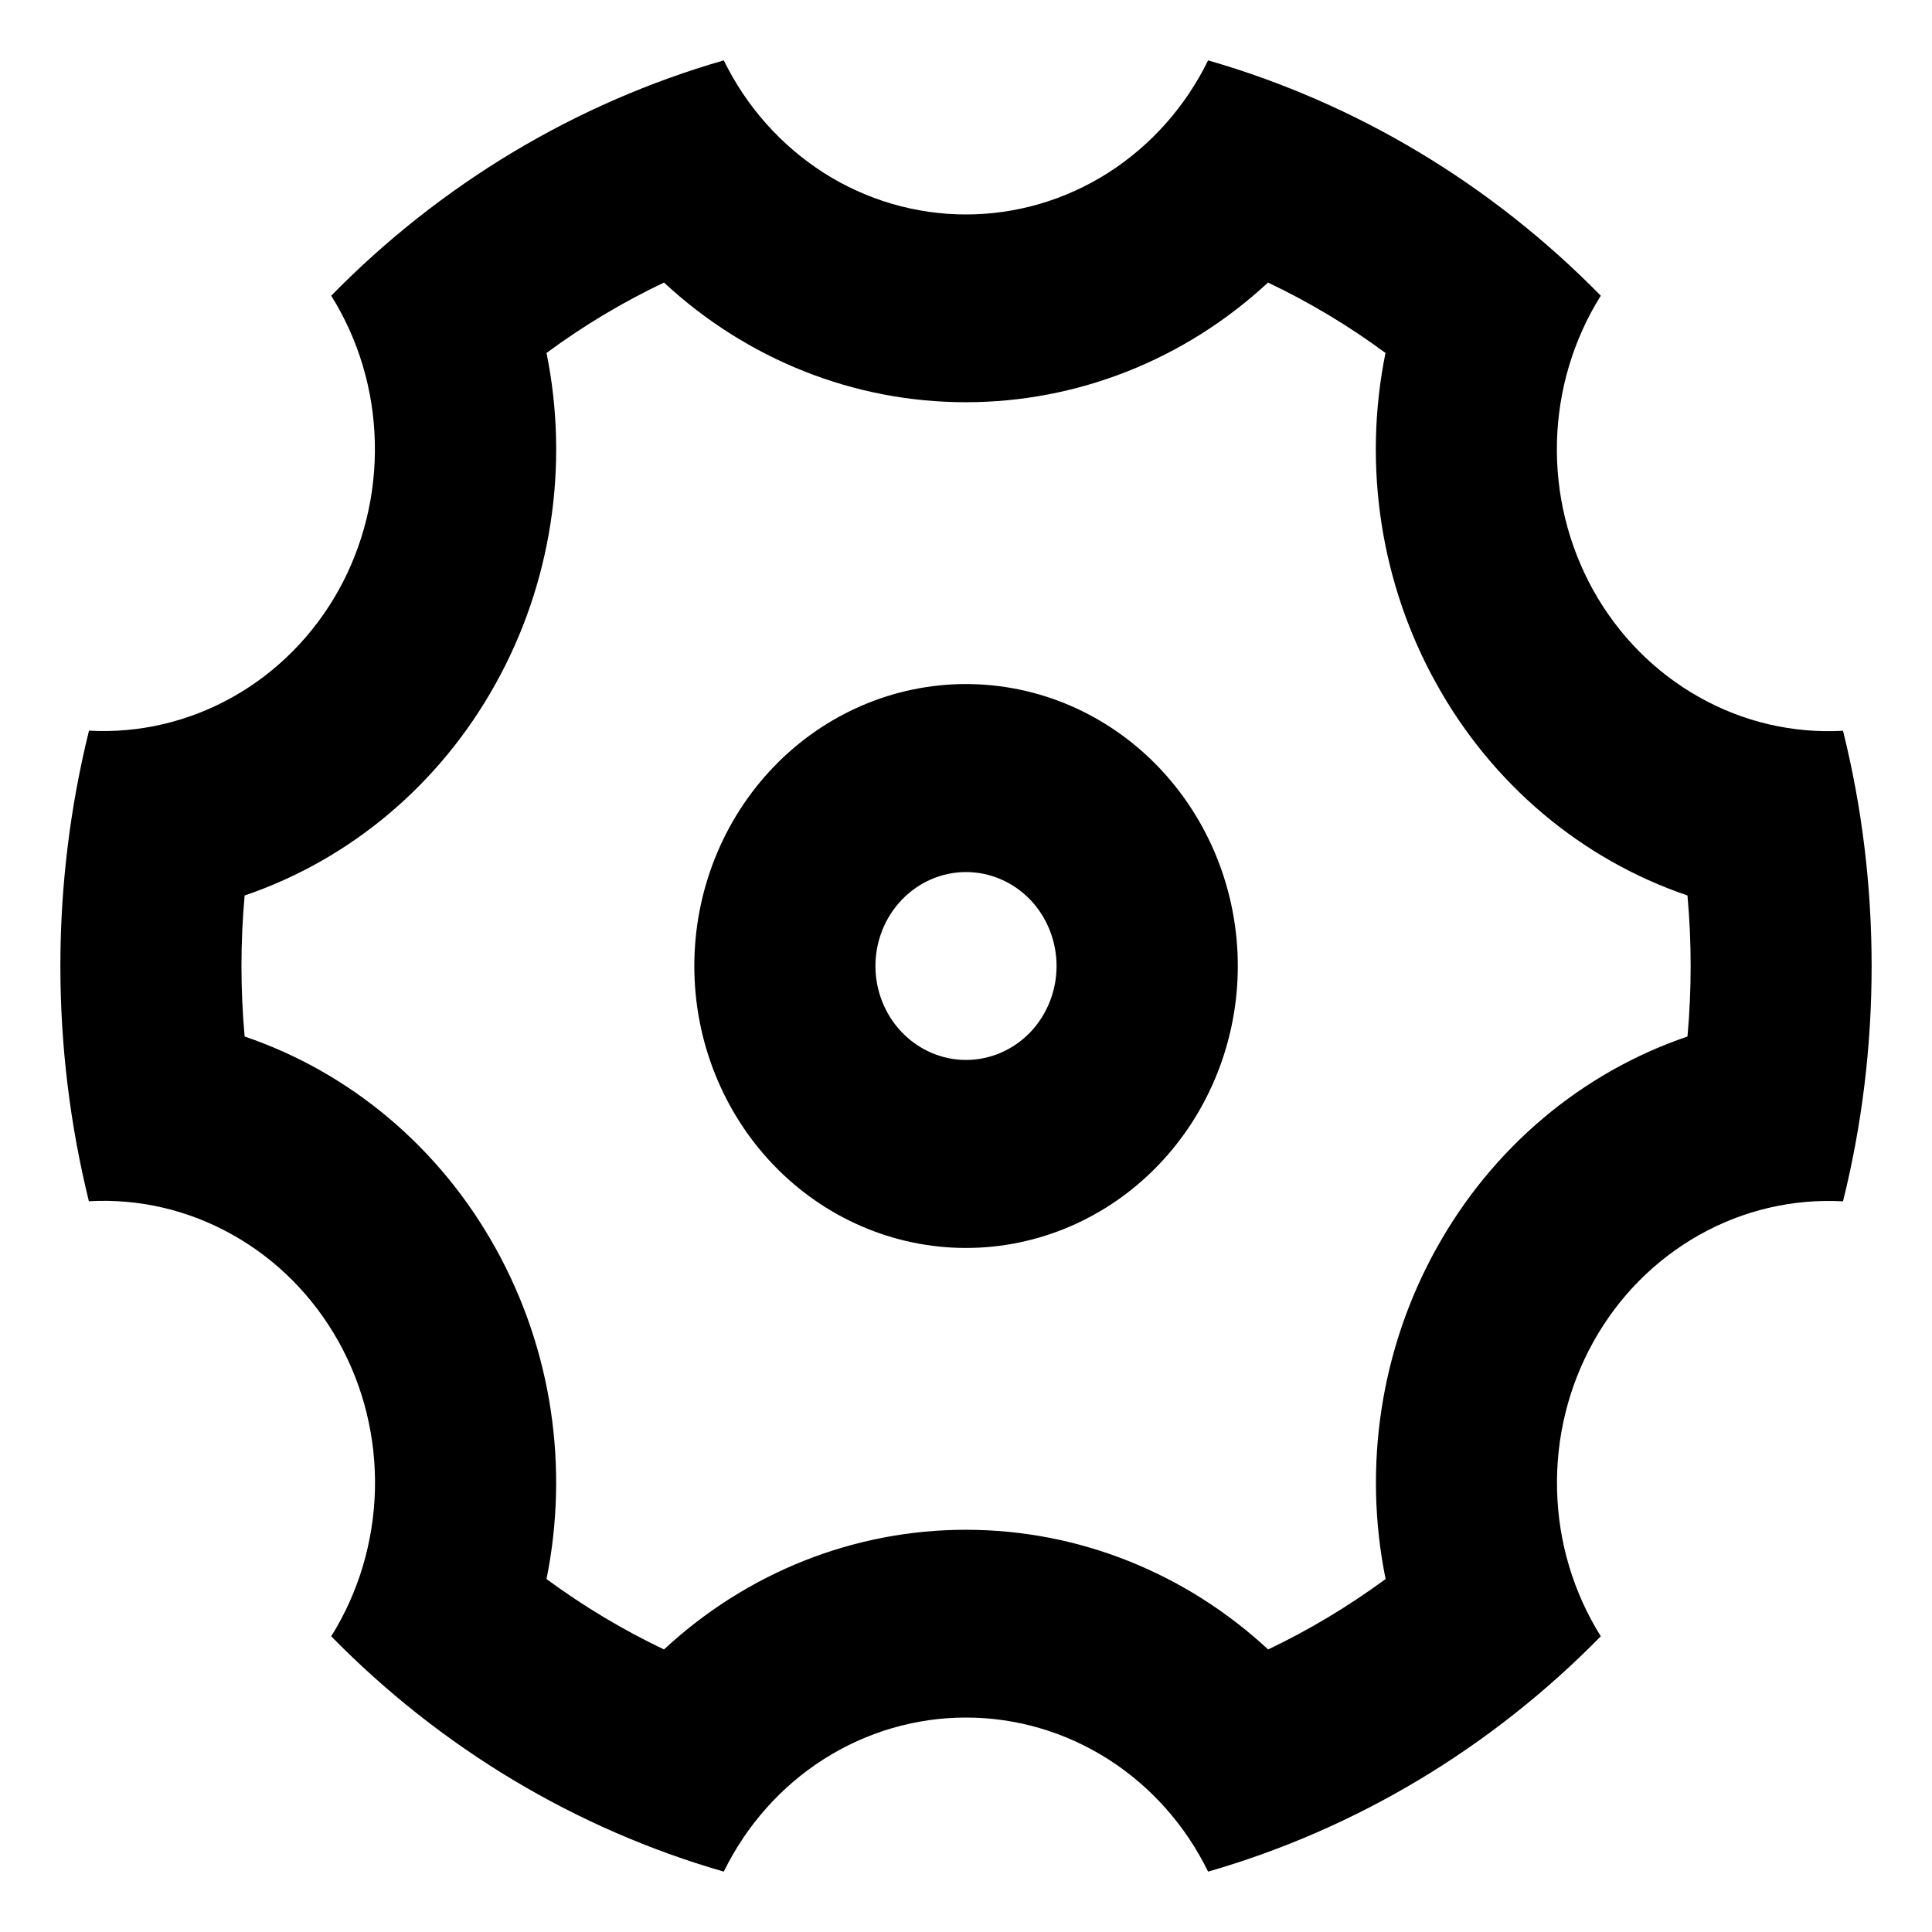 <svg width="16" height="16" viewBox="0 0 16 16" fill="none" xmlns="http://www.w3.org/2000/svg">
<path d="M0.5 8C0.5 7.327 0.583 6.675 0.737 6.051C1.151 6.074 1.564 5.977 1.928 5.772C2.293 5.567 2.596 5.261 2.804 4.888C3.011 4.515 3.115 4.09 3.104 3.66C3.094 3.229 2.969 2.81 2.743 2.449C3.649 1.524 4.768 0.853 5.994 0.5C6.182 0.884 6.469 1.206 6.823 1.432C7.177 1.657 7.584 1.776 8 1.776C8.415 1.776 8.822 1.657 9.176 1.432C9.53 1.206 9.817 0.884 10.005 0.5C11.231 0.853 12.35 1.524 13.257 2.449C13.03 2.811 12.905 3.23 12.894 3.66C12.883 4.091 12.988 4.516 13.195 4.889C13.403 5.262 13.706 5.568 14.071 5.773C14.436 5.979 14.848 6.075 15.263 6.052C15.418 6.675 15.5 7.327 15.5 8C15.5 8.673 15.418 9.325 15.263 9.949C14.849 9.926 14.436 10.022 14.071 10.228C13.707 10.433 13.403 10.739 13.196 11.112C12.988 11.485 12.884 11.91 12.895 12.34C12.905 12.771 13.031 13.19 13.257 13.551C12.35 14.476 11.231 15.147 10.005 15.5C9.817 15.116 9.53 14.793 9.176 14.568C8.822 14.343 8.415 14.224 8 14.224C7.584 14.224 7.177 14.343 6.823 14.568C6.469 14.793 6.182 15.116 5.994 15.5C4.768 15.147 3.649 14.476 2.743 13.551C2.969 13.19 3.094 12.77 3.105 12.34C3.116 11.909 3.012 11.484 2.804 11.111C2.596 10.738 2.293 10.432 1.928 10.227C1.563 10.021 1.151 9.925 0.736 9.948C0.583 9.326 0.5 8.674 0.5 8ZM4.103 10.335C4.576 11.184 4.711 12.16 4.526 13.077C4.832 13.302 5.158 13.498 5.499 13.66C6.187 13.021 7.077 12.668 8 12.669C8.945 12.669 9.829 13.036 10.502 13.66C10.843 13.498 11.168 13.302 11.475 13.077C11.285 12.14 11.436 11.163 11.898 10.335C12.359 9.505 13.098 8.882 13.975 8.584C14.01 8.195 14.01 7.805 13.975 7.416C13.098 7.118 12.358 6.495 11.897 5.665C11.435 4.837 11.284 3.86 11.474 2.923C11.168 2.697 10.842 2.502 10.501 2.34C9.814 2.978 8.923 3.331 8 3.331C7.077 3.332 6.187 2.979 5.499 2.34C5.158 2.502 4.832 2.697 4.526 2.923C4.716 3.86 4.565 4.837 4.103 5.665C3.642 6.495 2.902 7.118 2.026 7.416C1.991 7.805 1.991 8.195 2.026 8.584C2.903 8.882 3.642 9.505 4.103 10.335ZM8 10.335C7.404 10.335 6.831 10.089 6.409 9.651C5.987 9.213 5.75 8.619 5.75 8C5.75 7.381 5.987 6.787 6.409 6.349C6.831 5.911 7.404 5.665 8 5.665C8.597 5.665 9.169 5.911 9.591 6.349C10.013 6.787 10.251 7.381 10.251 8C10.251 8.619 10.013 9.213 9.591 9.651C9.169 10.089 8.597 10.335 8 10.335ZM8 8.778C8.199 8.778 8.39 8.696 8.531 8.55C8.671 8.404 8.75 8.206 8.75 8C8.75 7.794 8.671 7.596 8.531 7.45C8.39 7.304 8.199 7.222 8 7.222C7.801 7.222 7.611 7.304 7.47 7.45C7.329 7.596 7.25 7.794 7.25 8C7.25 8.206 7.329 8.404 7.47 8.55C7.611 8.696 7.801 8.778 8 8.778Z" fill="black"/>
<defs>
<rect width="16" height="16" fill="black"/>
</defs>
</svg>
